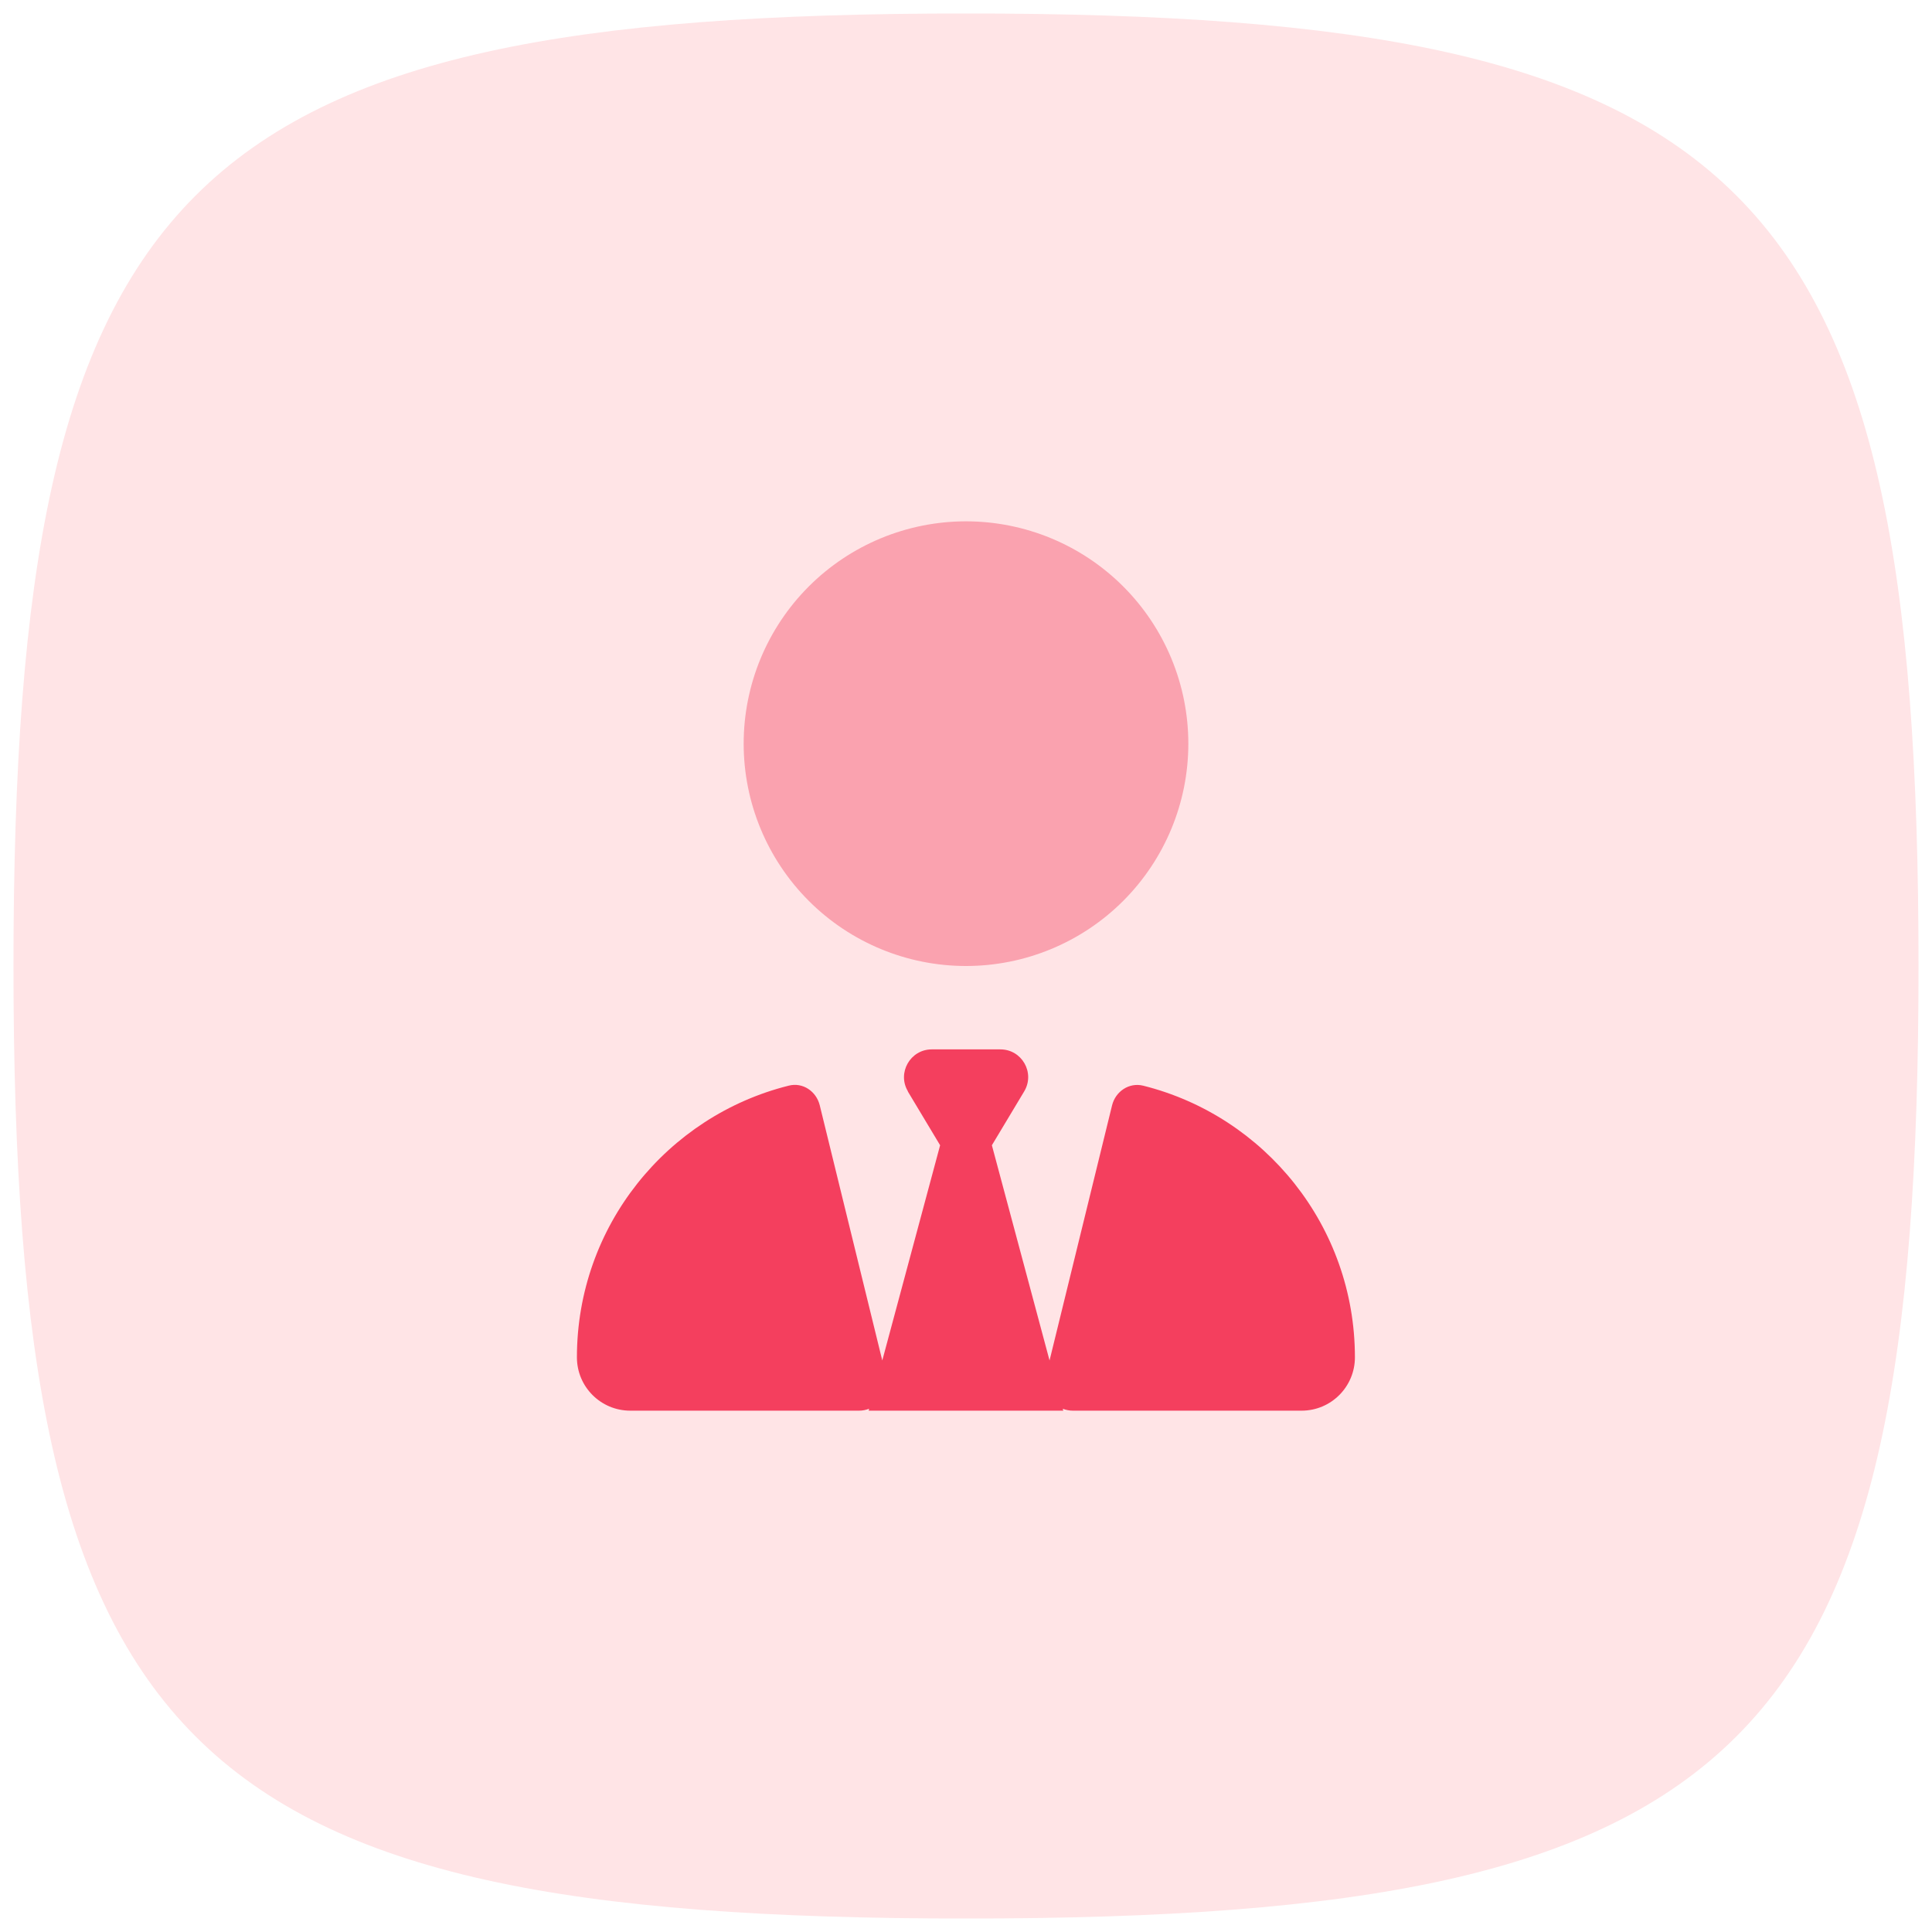 <svg width="126" height="126" viewBox="0 0 126 126" fill="none" xmlns="http://www.w3.org/2000/svg">
<path d="M0.879 63C0.879 11.843 11.843 0.879 63 0.879C114.157 0.879 125.121 11.843 125.121 63C125.121 114.157 114.157 125.121 63 125.121C11.843 125.121 0.879 114.157 0.879 63Z" fill="#FFE4E6"/>
<g clip-path="url(#clip0_0_5022)">
<path opacity="0.4" d="M77.5 48.5C77.5 52.346 75.972 56.034 73.253 58.753C70.534 61.472 66.846 63 63 63C59.154 63 55.466 61.472 52.747 58.753C50.028 56.034 48.5 52.346 48.5 48.5C48.5 44.654 50.028 40.966 52.747 38.247C55.466 35.528 59.154 34 63 34C66.846 34 70.534 35.528 73.253 38.247C75.972 40.966 77.5 44.654 77.5 48.5Z" fill="#F43F5E"/>
<path d="M59.205 71.179L61.312 74.691L57.54 88.726L53.462 72.085C53.235 71.168 52.351 70.567 51.434 70.805C43.504 72.787 37.625 79.969 37.625 88.522C37.625 90.448 39.188 92 41.103 92H56.022C56.26 92 56.475 91.955 56.679 91.875L56.656 92H69.344L69.31 91.875C69.514 91.955 69.74 92 69.967 92H84.886C86.812 92 88.364 90.437 88.364 88.522C88.364 79.969 82.484 72.787 74.555 70.805C73.637 70.579 72.753 71.179 72.527 72.085L68.449 88.726L64.688 74.691L66.795 71.179C67.52 69.967 66.647 68.438 65.243 68.438H63H60.768C59.364 68.438 58.491 69.978 59.216 71.179H59.205Z" fill="#F43F5E"/>
</g>
<defs>
<clipPath id="clip0_0_5022">
<rect width="50.75" height="58" fill="white" transform="translate(37.625 34)"/>
</clipPath>
</defs>
</svg>
